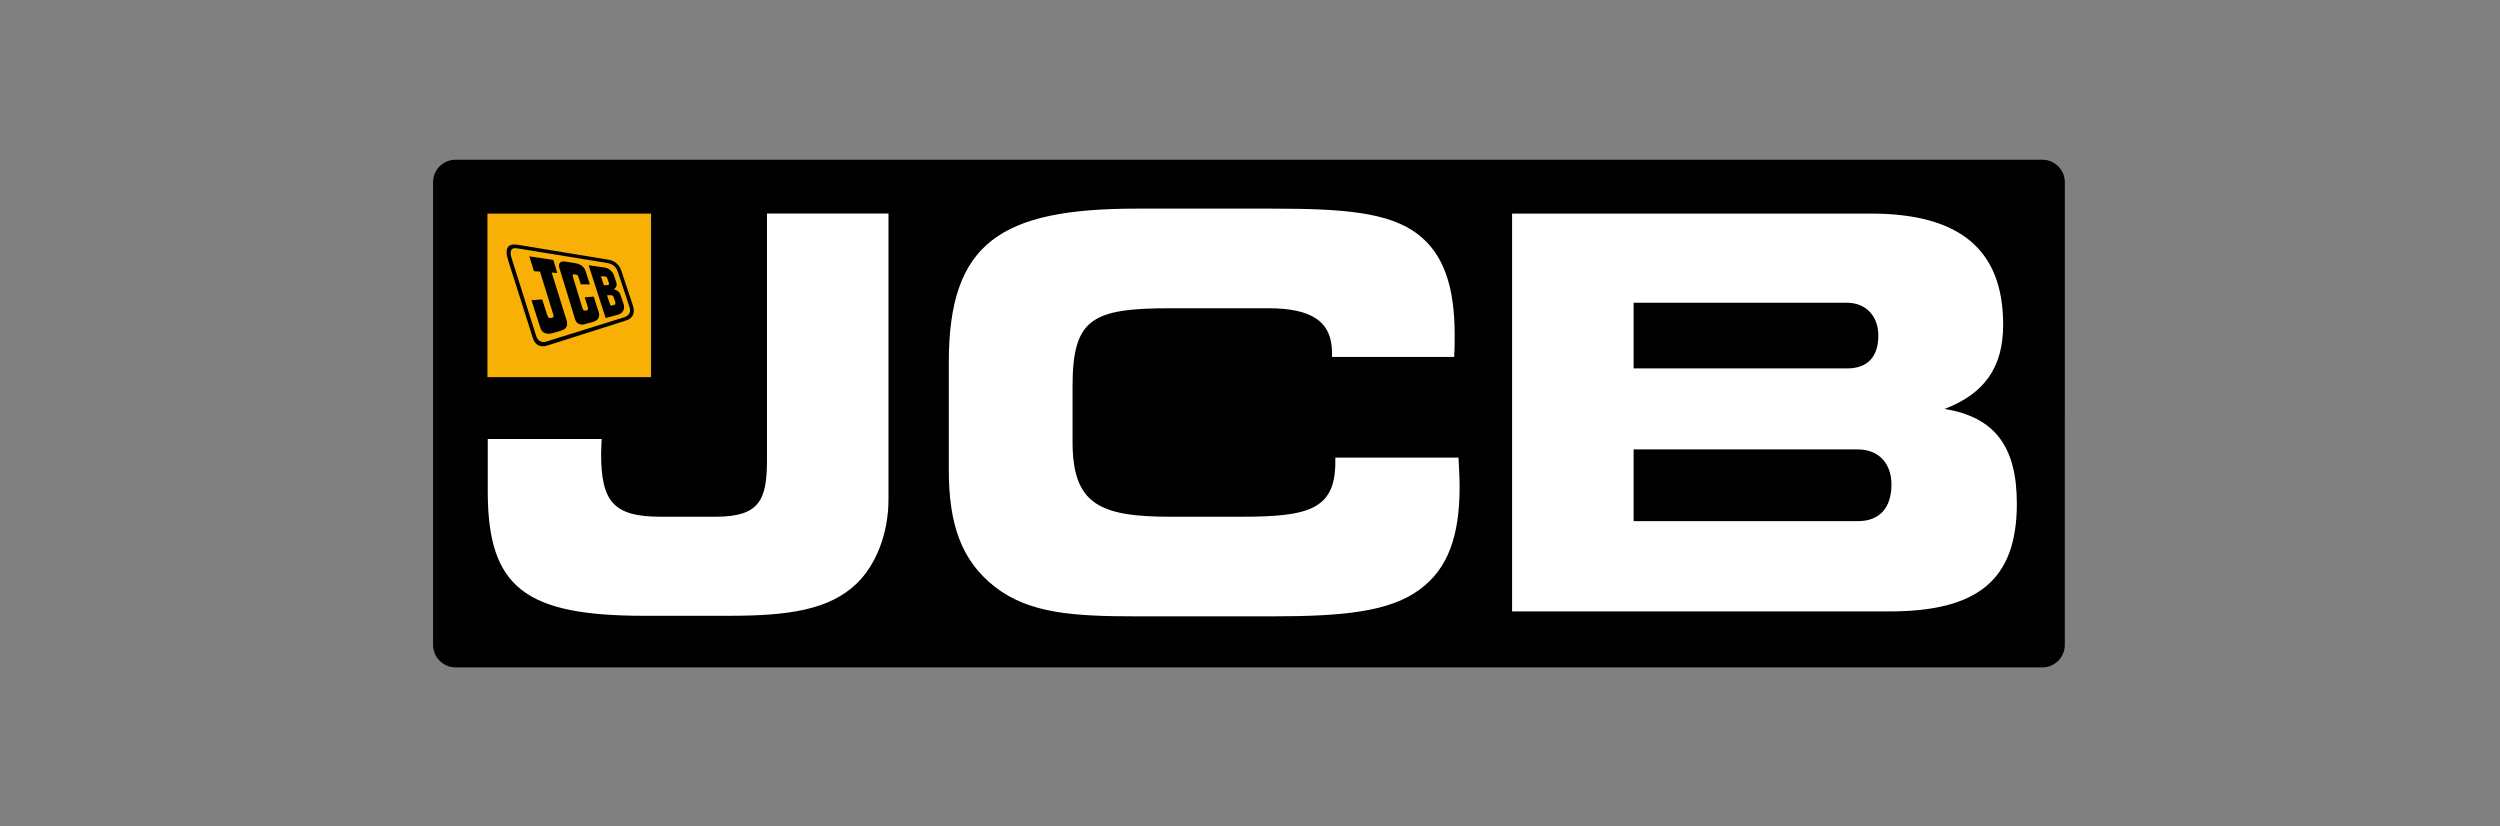 <svg width="1080" height="357" viewBox="0 0 1080 357" fill="none" xmlns="http://www.w3.org/2000/svg">
<rect x="0" y="0" width="1080" height="357" fill="#808080" stroke="none"/>
<path d="M891.998 278.598C891.998 283.939 887.63 288.311 882.287 288.311H196.79C191.452 288.311 187.079 283.942 187.079 278.598V78.713C187.079 73.367 191.452 69 196.791 69H882.287C887.627 69 892 73.368 892 78.713L891.998 278.598Z" fill="black"/>
<path d="M827.826 208.843C827.85 209.211 827.862 209.59 827.862 209.97C827.862 209.947 827.867 209.926 827.867 209.902C827.867 209.542 827.843 209.192 827.826 208.844V208.843Z" fill="#253689"/>
<path d="M370.113 252.073C358.286 263.423 340.787 266.022 315.01 266.022H278.351C227.03 266.022 210.712 253.965 210.712 212.356V189.659H259.907C259.907 191.789 259.671 193.916 259.671 195.807C259.671 216.613 264.875 223.227 285.449 223.227H309.101C328.02 223.227 331.329 216.137 331.329 198.876V92.26H383.827V215.666C383.827 230.559 378.389 244.038 370.112 252.073H370.113ZM575.44 152.543C575.44 138.835 566.691 133.16 547.772 133.16H505.677C471.618 133.16 463.34 137.652 463.34 166.967V190.844C463.34 217.796 474.93 223.23 505.677 223.23H536.186C565.272 223.23 576.864 220.161 576.864 199.591V197.697H630.073C630.309 202.193 630.549 206.21 630.549 210.229C630.549 231.503 625.584 245.692 613.287 254.676C600.278 264.368 579.701 266.257 549.663 266.257H491.01C463.812 266.257 444.657 265.079 429.759 253.493C415.33 242.146 409.891 226.544 409.891 203.136V156.328C409.891 104.79 432.36 90.13 491.008 90.13H549.658C579.696 90.13 600.034 91.549 612.571 101.24C623.687 109.749 628.418 123.937 628.418 144.503C628.418 147.577 628.418 150.885 628.182 154.194H575.44V152.543V152.543ZM653.217 264.135V92.262H808.127C846.679 92.262 865.361 107.865 865.361 140.257C865.361 158.695 857.325 170.042 840.06 176.664C861.817 180.21 871.277 192.975 871.277 217.566C871.277 250.661 854.248 264.136 816.172 264.136L653.217 264.135ZM811.437 144.978C811.437 136.47 805.998 130.795 797.956 130.795H705.724V159.162H797.956C806.709 159.167 811.437 154.199 811.437 144.978ZM817.112 209.281C817.112 200.067 811.432 194.15 802.687 194.15H705.724V225.123H802.688C811.908 225.123 817.112 219.448 817.112 209.281V209.281Z" fill="white"/>
<path d="M210.575 92.272H281.25V162.923H210.573L210.575 92.272Z" fill="#F8B004"/>
<path fill-rule="evenodd" clip-rule="evenodd" d="M262.218 127.585C262.218 127.585 263.381 127.541 263.709 127.522C264.041 127.502 264.66 127.466 265.036 128.197C265.131 128.384 265.719 130.183 265.795 130.395C265.867 130.606 266.039 131.582 265.267 131.754C264.766 131.855 264.264 131.954 263.761 132.05L262.218 127.585ZM259.592 119.312L261.472 119.453C261.843 119.484 262.103 119.652 262.249 119.977C262.342 120.181 262.91 121.835 262.974 122.014C263.038 122.194 263.325 123.19 262.491 123.209C262.363 123.214 260.863 123.209 260.863 123.209L259.592 119.312ZM254.285 114.577C254.285 114.577 260.612 115.483 261.203 115.58C263.841 116 264.983 118.126 265.308 119.12C265.415 119.448 266.147 121.759 266.243 122.014C266.962 123.96 265.141 124.967 265.141 124.967C265.141 124.967 267.222 125.348 267.926 127.022C267.926 127.022 269.245 130.874 269.371 131.266C269.5 131.659 270.444 134.736 267.234 135.863C266.807 136.014 261.642 137.388 261.642 137.388L254.285 114.577Z" fill="black"/>
<path d="M228.69 110.74L239.059 112.296L240.732 117.937L238.315 117.73C238.315 117.73 244.274 136.813 244.478 137.405C245.224 139.556 245.681 141.781 242.419 142.856C241.147 143.24 239.869 143.608 238.587 143.959C236.704 144.398 234.307 144.412 233.379 141.482L229.591 129.685L234.246 129.355C234.246 129.355 236.169 135.414 236.32 135.863C236.743 137.13 237.007 137.613 238.33 137.31C239.302 137.085 239.262 136.693 239.01 135.853L233.294 117.338L230.645 117.138L228.69 110.74ZM244.15 112.986C244.601 113.058 247.934 113.586 248.498 113.678C249.061 113.768 252.162 114.277 252.985 117.134C253.189 117.838 254.825 122.866 254.825 122.866L250.887 122.83C250.887 122.83 250.156 120.399 250.001 119.98C249.622 118.957 249.597 118.693 248.415 118.517C247.22 118.381 247.282 118.88 247.546 119.724C247.682 120.159 251.263 132.009 251.424 132.521C251.844 133.869 251.952 134.403 253.214 134.156C254.309 133.899 254.102 133.316 253.821 132.322C253.726 131.985 252.602 128.437 252.602 128.437L256.511 128.145C256.511 128.145 258.505 134.44 258.611 134.736C258.713 135.03 259.547 137.58 257.183 138.675C256.878 138.816 256.878 138.84 256.564 138.944C255.305 139.31 254.043 139.667 252.779 140.015C252.478 140.098 249.461 141.022 248.483 138.048C248.386 137.764 242.012 116.874 241.672 115.856C241.101 114.12 241.713 112.638 244.149 112.986H244.15Z" fill="black"/>
<path fill-rule="evenodd" clip-rule="evenodd" d="M224.503 107.452C226.449 107.77 260.248 113.275 261.751 113.522C263.254 113.773 265.775 114.13 266.834 117.27C267.038 117.882 271.627 131.599 271.809 132.194C271.994 132.789 273.329 135.922 269.559 137.089C269 137.264 237.223 147.176 236.453 147.409C235.681 147.64 232.68 148.898 231.444 144.563C231.444 144.563 221.741 113.821 221.298 112.435C220.934 111.308 220.674 110.4 220.618 109.701C220.426 107.171 221.993 107.091 223.277 107.263C223.76 107.331 224.195 107.403 224.503 107.452V107.452ZM223.62 105.733C224.475 105.861 261.379 111.951 262.319 112.102C263.27 112.258 266.899 112.646 268.353 116.791C268.633 117.586 273.225 131.398 273.444 132.085C274.256 134.639 273.907 137.305 270.544 138.429C269.432 138.799 237.767 148.852 237.376 148.975C236.504 149.255 231.852 151.317 230.162 145.938C230.162 145.938 219.911 113.714 219.606 112.738C219.135 111.228 218.836 109.944 218.836 108.997C218.836 104.813 222.799 105.648 223.62 105.733V105.733Z" fill="black"/>
</svg>

